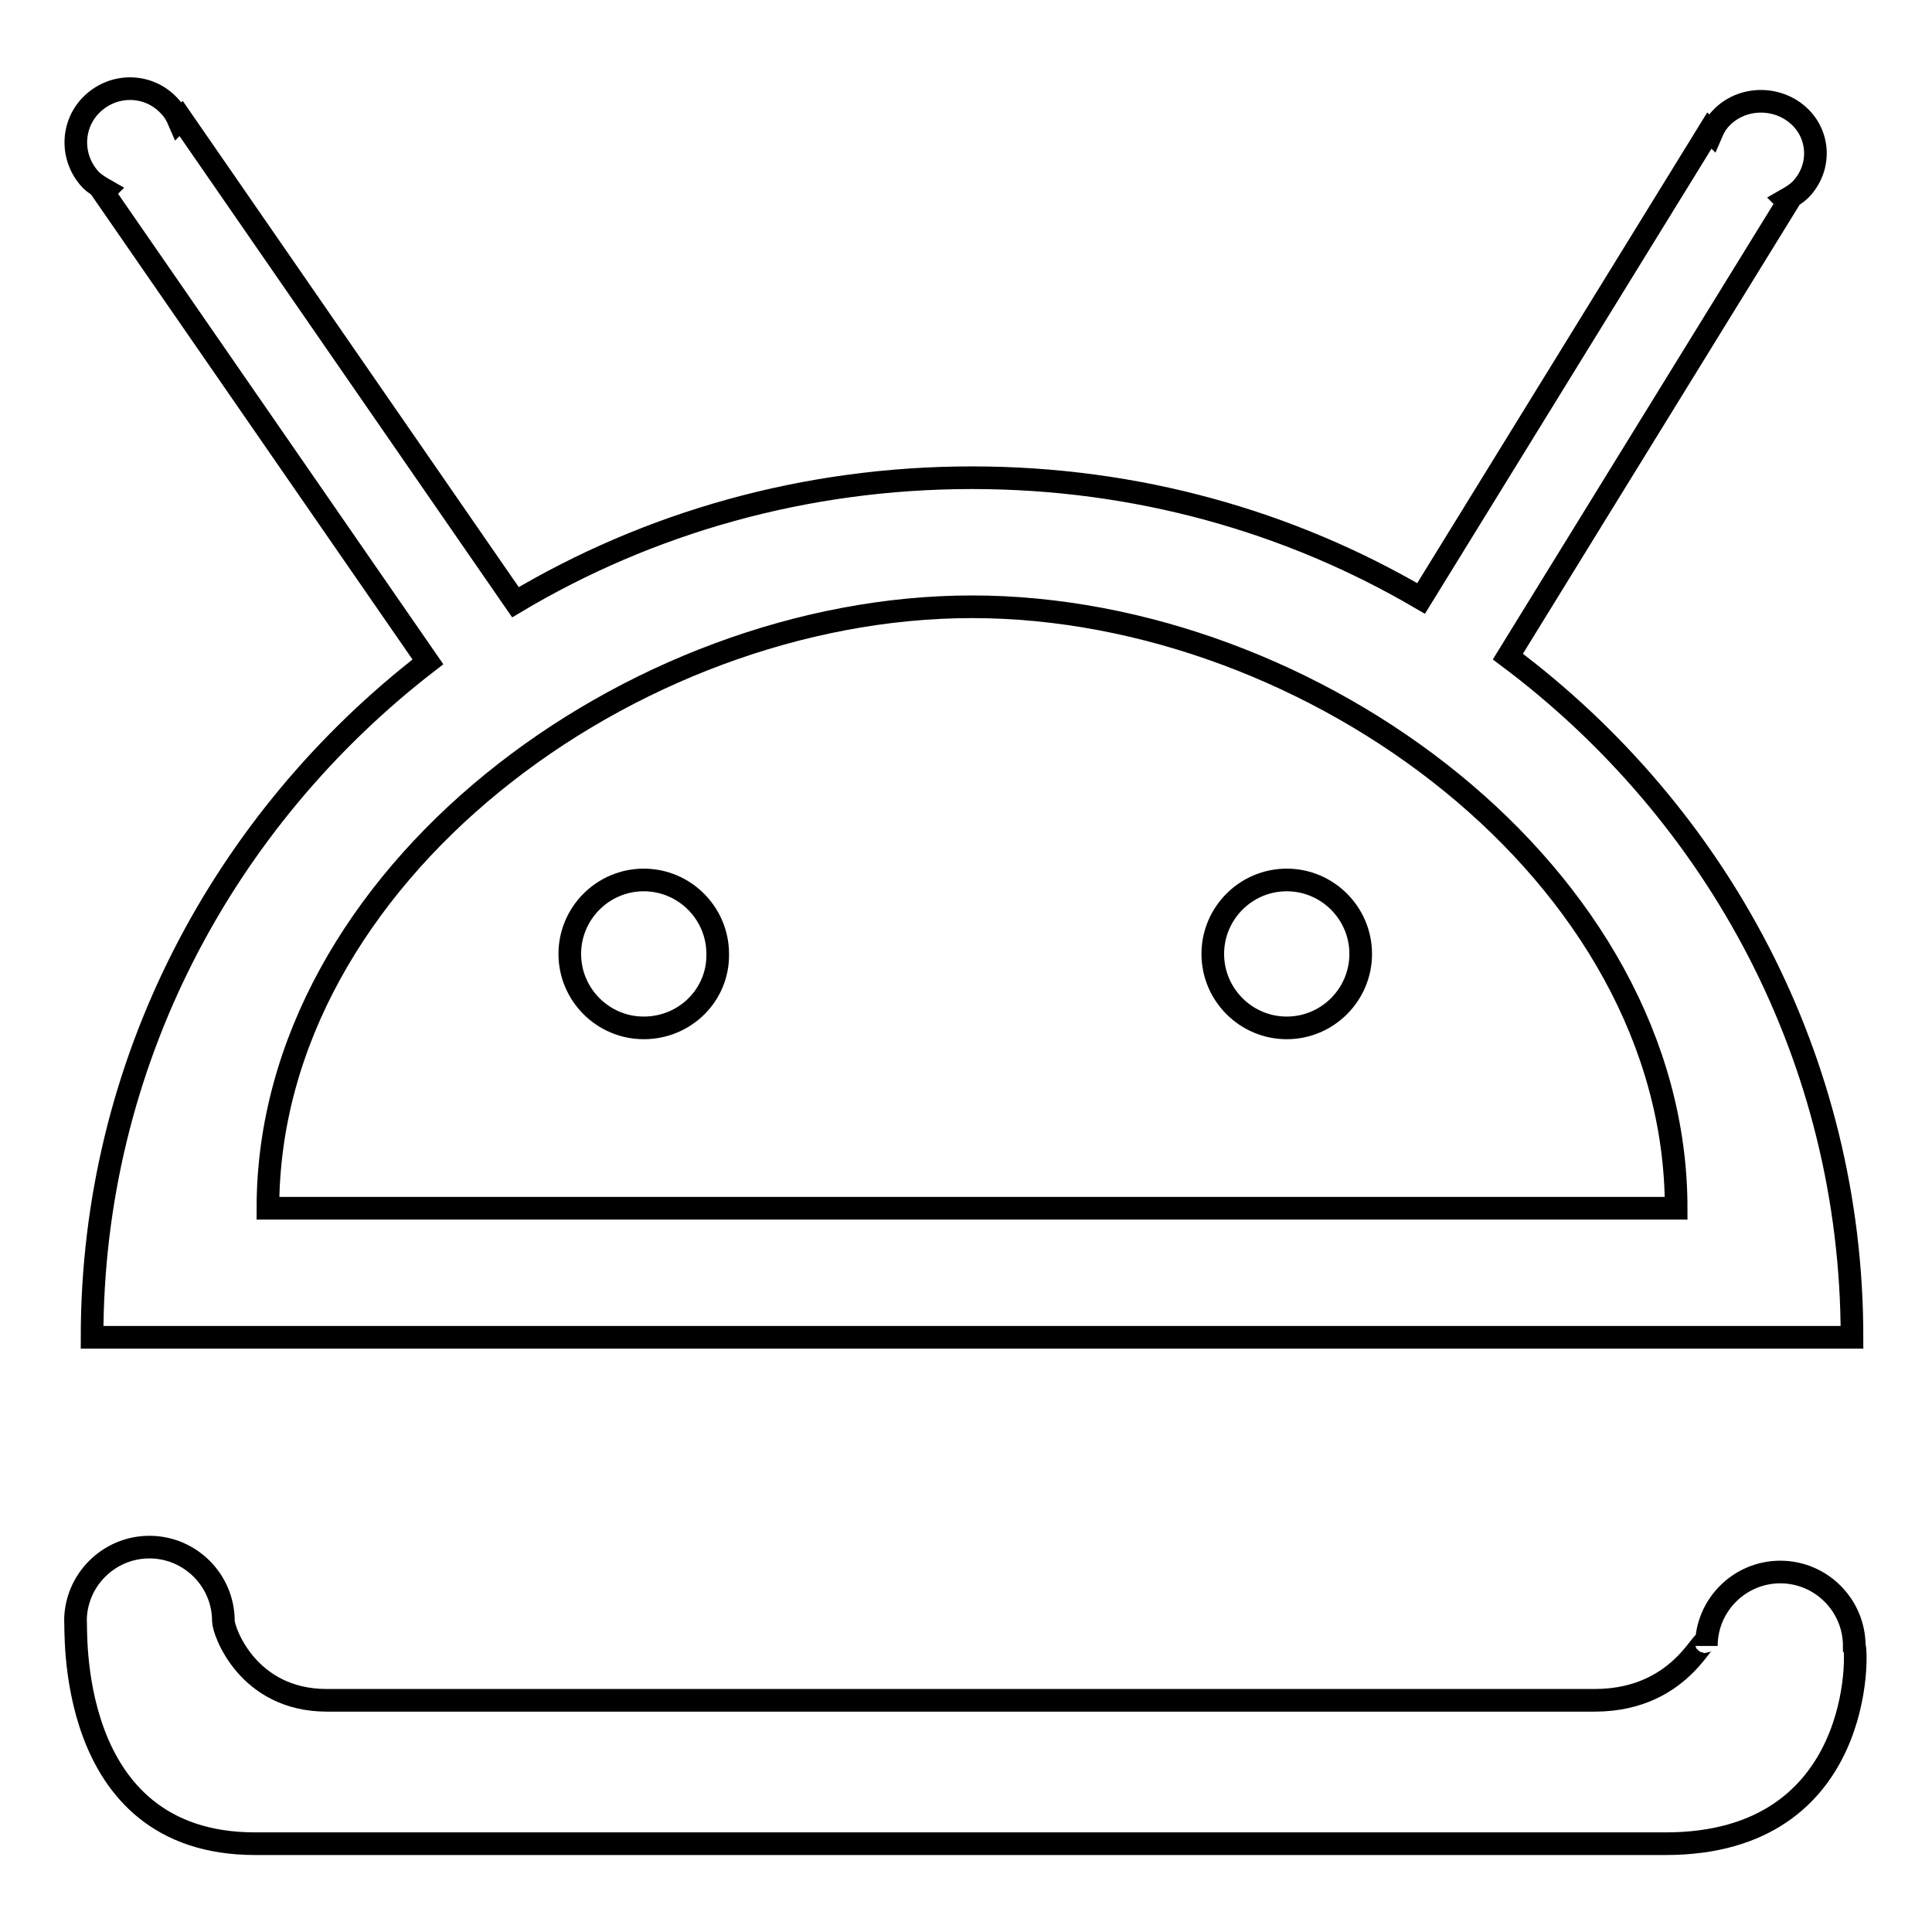 <?xml version="1.0" encoding="utf-8"?>
<!-- Svg Vector Icons : http://www.onlinewebfonts.com/icon -->
<!DOCTYPE svg PUBLIC "-//W3C//DTD SVG 1.1//EN" "http://www.w3.org/Graphics/SVG/1.1/DTD/svg11.dtd">
<svg version="1.1" xmlns="http://www.w3.org/2000/svg" xmlns:xlink="http://www.w3.org/1999/xlink" x="0px" y="0px" viewBox="0 0 256 256" enable-background="new 0 0 256 256" xml:space="preserve">
<g> <path stroke-width="3" fill-opacity="0" stroke="#000000"  d="M245.4,177.2H12.2c0-36.3,17.4-68.6,44.5-89.5l-43-62.2l0.3-0.3c-0.7-0.4-1.4-0.8-2-1.4 c-2.7-2.9-2.6-7.4,0.3-10.1c2.9-2.7,7.4-2.6,10.1,0.3c0.6,0.6,1,1.3,1.3,2l0.3-0.3l44.3,64.1c17.6-10.5,38.3-16.5,60.5-16.5 c21.8,0,42.1,5.8,59.5,16l38.2-62l0.3,0.3c0.3-0.7,0.7-1.4,1.3-2c2.7-2.8,7.3-2.9,10.2-0.3c2.9,2.6,3,7,0.3,9.8 c-0.6,0.6-1.3,1-2,1.4l0.3,0.3l-37.1,60.2C227.6,107.8,245.4,140.4,245.4,177.2L245.4,177.2z M128.8,80.4 c-45.1,0-93.3,35.7-93.3,79.7h186.6C222.1,116,173.9,80.4,128.8,80.4L128.8,80.4z M170.5,136.2c-5.4,0-9.8-4.4-9.8-9.8 s4.4-9.8,9.8-9.8s9.8,4.4,9.8,9.8C180.3,131.8,175.9,136.2,170.5,136.2L170.5,136.2z M85.3,136.2c-5.4,0-9.8-4.4-9.8-9.8 s4.4-9.8,9.8-9.8c5.4,0,9.8,4.4,9.8,9.8C95.2,131.8,90.8,136.2,85.3,136.2L85.3,136.2z M19.8,205c5.4,0,9.8,4.4,9.8,9.8 c0,1.3,3.2,10.5,13.7,10.5h168c12.2,0,14.8-10.2,14.8-7.2c0-5.4,4.4-9.8,9.8-9.8c5.4,0,9.8,4.4,9.8,9.8c0.4,0.3,1.5,26.2-25,26.2 H33.8c-25.5,0-23.6-29.2-23.8-29.5C10,209.4,14.4,205,19.8,205L19.8,205z"/></g>
</svg>